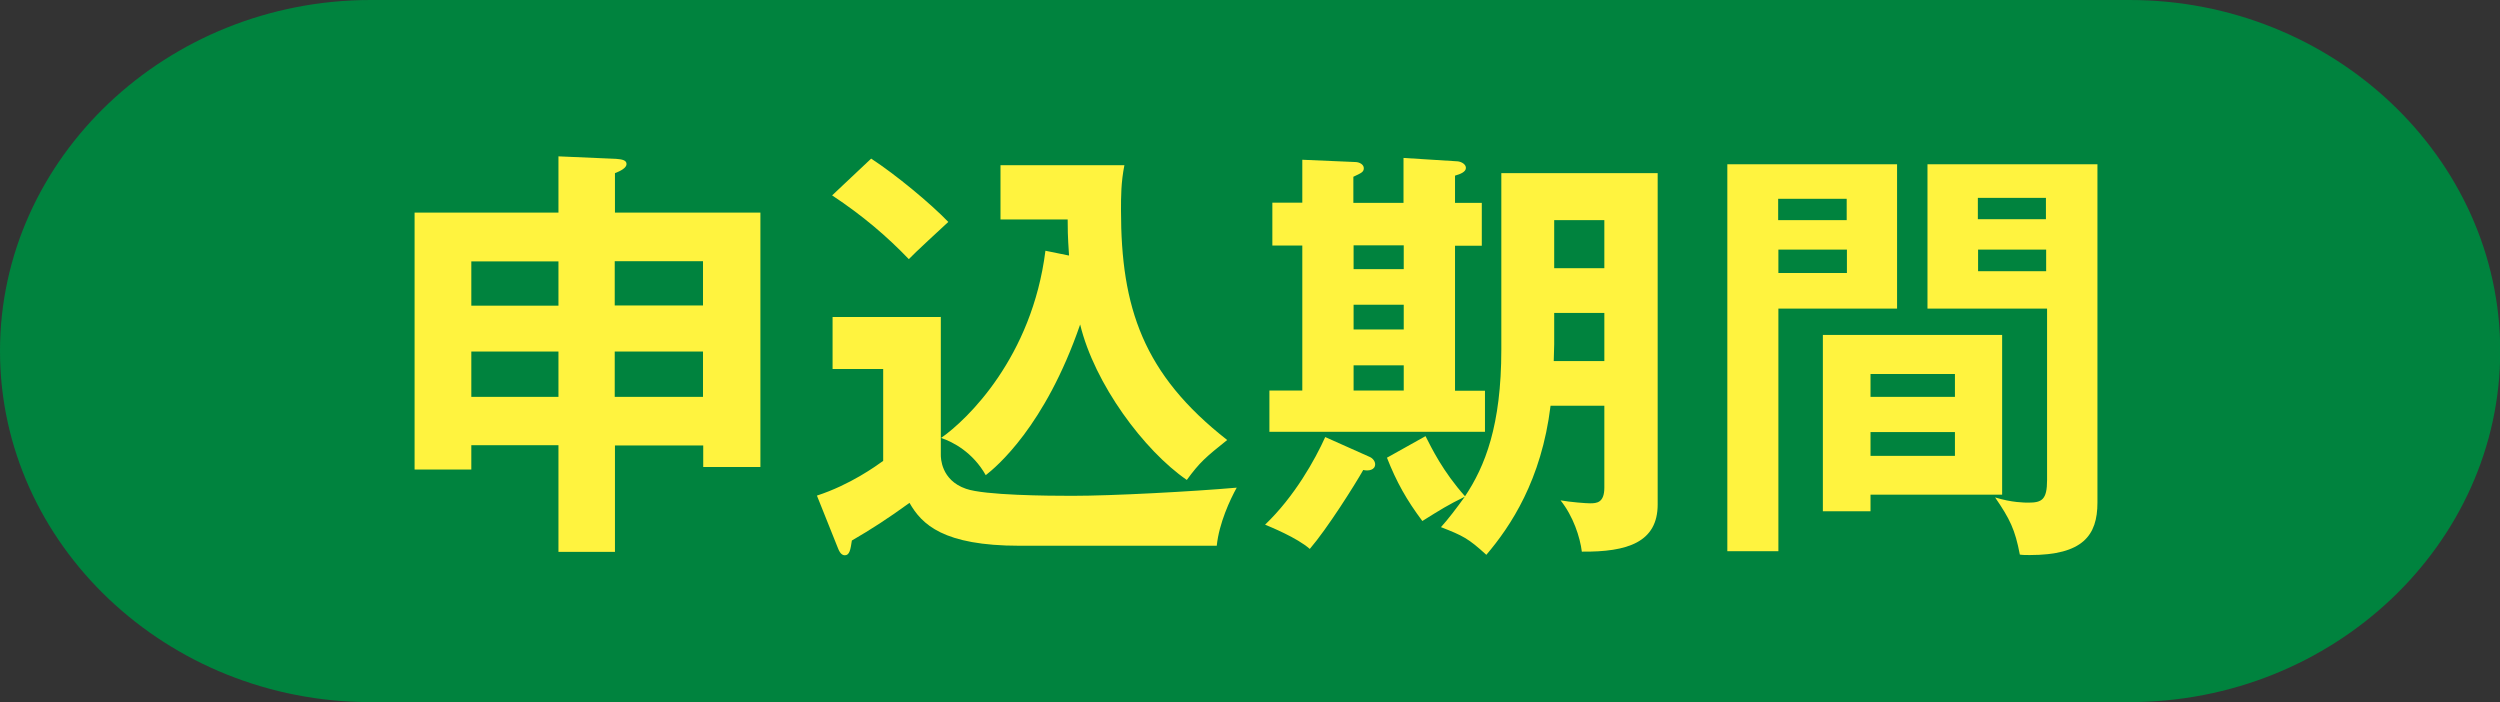 <?xml version="1.0" encoding="UTF-8"?>
<svg id="_レイヤー_2" data-name="レイヤー 2" xmlns="http://www.w3.org/2000/svg" viewBox="0 0 110.17 30.95">
  <rect x="0" y="0" width="110.17" height="30.95" fill="#333333" stroke="none"/>
  <defs>
    <style>
      .cls-1 {
        fill: #00833e;
      }

      .cls-2 {
        fill: #fff33f;
      }
    </style>
  </defs>
  <g id="_レイヤー_1-2" data-name="レイヤー 1">
    <path class="cls-1" d="M0,15.47C0,6.96,7.35,0,16.34,0h77.5c8.98,0,16.34,6.96,16.34,15.47s-7.35,15.47-16.34,15.47H16.34C7.35,30.95,0,23.98,0,15.47Z"/>
    <g>
      <path class="cls-2" d="M27.09,24.32h-2.48v-4.7h-3.84v1.07h-2.5v-11.32h6.34v-2.48l2.54.11c.27.02.46.06.46.23s-.27.31-.51.4v1.74h6.41v11.21h-2.52v-.95h-3.89v4.7ZM24.61,11.52h-3.84v1.95h3.84v-1.95ZM24.61,15.49h-3.84v2h3.84v-2ZM27.09,13.46h3.89v-1.95h-3.89v1.95ZM27.09,17.49h3.89v-2h-3.89v2Z"/>
      <path class="cls-2" d="M41.46,13.96v6.09c0,.11,0,1.11,1.11,1.49.82.29,3.63.31,4.68.31,1.79,0,5.31-.19,7.25-.36-.29.52-.78,1.57-.88,2.56h-8.69c-3.36,0-4.31-.94-4.85-1.89-.95.69-1.68,1.16-2.54,1.66-.06.4-.1.65-.31.65-.19,0-.27-.23-.33-.38l-.9-2.25c1.47-.48,2.6-1.3,2.92-1.53v-4.05h-2.23v-2.29h4.75ZM38.39,6.99c1.09.71,2.61,1.97,3.4,2.79-.29.27-1.51,1.39-1.74,1.64-.95-.99-2.02-1.91-3.38-2.81l1.72-1.62ZM47.11,11.25c-.06-.86-.06-1.24-.06-1.58h-2.96v-2.39h5.46c-.15.76-.15,1.39-.15,1.99,0,4.28.97,7.22,4.68,10.12-.95.76-1.2.97-1.78,1.76-1.89-1.3-4.07-4.24-4.7-6.85-1.55,4.5-3.7,6.28-4.16,6.64-.57-1.01-1.45-1.47-1.97-1.64,1.15-.8,4.01-3.55,4.6-8.25l1.03.21Z"/>
      <path class="cls-2" d="M60.07,20.72c-.38.67-1.57,2.56-2.35,3.47-.57-.5-1.74-.97-1.97-1.07,1.3-1.24,2.21-2.88,2.65-3.86l1.97.88c.13.06.23.19.23.32,0,.25-.29.31-.53.25ZM55.94,19.02v-1.81h1.45v-6.39h-1.32v-1.89h1.32v-1.89l2.33.1c.19,0,.38.11.38.27,0,.17-.1.21-.46.38v1.15h2.21v-1.98l2.39.15c.17.02.36.13.36.29,0,.17-.23.27-.48.34v1.2h1.18v1.89h-1.18v6.39h1.32v1.81h-9.51ZM61.86,10.81h-2.21v1.05h2.21v-1.05ZM61.86,13.43h-2.21v1.09h2.21v-1.09ZM61.86,16.1h-2.21v1.11h2.21v-1.11ZM69.71,24.32c-.08-.65-.38-1.57-.94-2.27.46.08,1.11.13,1.3.13.29,0,.63-.02.63-.69v-3.61h-2.37c-.4,3.28-1.76,5.31-2.83,6.57-.8-.73-1.03-.84-2-1.22.31-.34.69-.84,1.05-1.34-.74.36-1.07.57-1.87,1.07-.69-.92-1.14-1.72-1.56-2.79l1.7-.95c.27.53.76,1.55,1.74,2.65.88-1.32,1.6-3.11,1.6-6.47v-7.77h6.89v14.6c0,1.66-1.32,2.1-3.34,2.08ZM70.7,13.79h-2.21v1.39c0,.1-.02.61-.02.73h2.23v-2.12ZM70.7,9.7h-2.21v2.12h2.21v-2.12Z"/>
      <path class="cls-2" d="M83.6,7.24v6.36h-5.23v10.69h-2.25V7.24h7.48ZM81.38,9.7v-.94h-3.02v.94h3.02ZM78.37,11v1.03h3.02v-1.03h-3.02ZM88.23,21.8h-5.8v.73h-2.1v-7.77h7.9v7.04ZM86.15,17.49v-1.01h-3.72v1.01h3.72ZM82.43,19.04v1.05h3.72v-1.05h-3.72ZM92.43,7.24v14.91c0,1.45-.65,2.31-2.98,2.31-.17,0-.31,0-.44-.02-.21-1.11-.44-1.57-1.09-2.52.73.23,1.32.23,1.47.23.59,0,.82-.13.82-.99v-7.56h-5.27v-6.36h7.48ZM90.16,9.66v-.94h-3v.94h3ZM87.17,11v.95h3v-.95h-3Z"/>
    </g>
  </g>
</svg>
